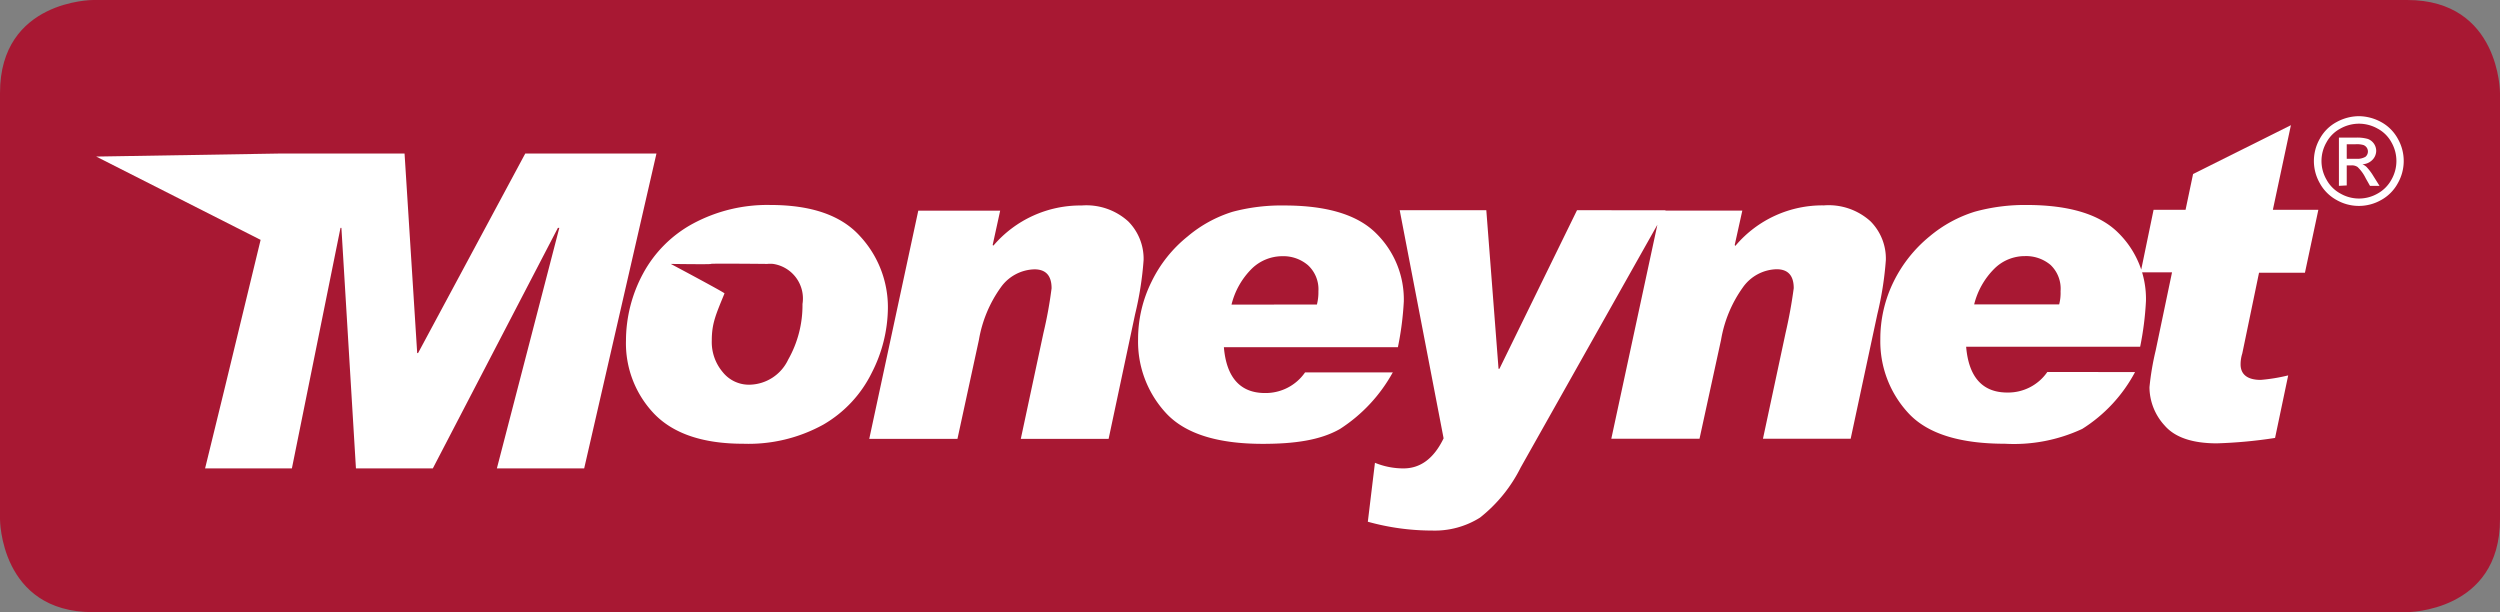 <svg id="Livello_1" data-name="Livello 1" xmlns="http://www.w3.org/2000/svg" viewBox="0 0 249.41 61.06"><rect x="0" y="0" width="249.41" height="61.06" fill="#808080" stroke="none"/><g id="Raggruppa_916" data-name="Raggruppa 916"><path id="Tracciato_315" data-name="Tracciato 315" d="M10,.55S.72.55.72,9.82V52.35s0,9.27,9.27,9.27H240.86s9.27,0,9.27-9.27V9.82s0-9.27-9.27-9.27Z" transform="translate(-0.72 -0.55)" fill="#a81833"/><path id="Tracciato_316" data-name="Tracciato 316" d="M66.21,15.87,59,47.28H50.29l6.23-24h-.14l-12.48,24H36.23l-1.45-24h-.09l-4.85,24H21.18l1.92-7.85,3.62-14.95-16.4-8.31,18.17-.3H41.08l1.26,19.9h.09l10.69-19.9Z" transform="translate(-0.72 -0.55)" fill="#fff"/><path id="Tracciato_317" data-name="Tracciato 317" d="M77.58,21q6.12,0,8.92,3.09a10.42,10.42,0,0,1,2.8,7.23,14.39,14.39,0,0,1-1.61,6.42,12.17,12.17,0,0,1-4.83,5.17,15.45,15.45,0,0,1-8,1.91c-4,0-6.93-1-8.84-2.95a10.17,10.17,0,0,1-2.85-7.35,14.13,14.13,0,0,1,1.7-6.67,12.3,12.3,0,0,1,5-5A15.64,15.64,0,0,1,77.58,21ZM75.46,38.93a4.35,4.35,0,0,0,3.89-2.5,11,11,0,0,0,1.43-5.55,3.49,3.49,0,0,0-2.92-4,3,3,0,0,0-.6,0c-.06,0-5.7-.06-5.62,0s-4,0-4,0S73,29.73,73,29.82c-.88,2.15-1.27,3-1.27,4.71a4.63,4.63,0,0,0,1.09,3.14A3.34,3.34,0,0,0,75.46,38.93ZM99.83,25.05a11.4,11.4,0,0,1,8.8-4,6.21,6.21,0,0,1,4.64,1.58,5.29,5.29,0,0,1,1.54,3.87,32.93,32.93,0,0,1-.85,5.41l-2.64,12.42h-8.76l2.26-10.57a41.92,41.92,0,0,0,.81-4.45q0-1.89-1.71-1.89a4.25,4.25,0,0,0-3.37,1.82,12.6,12.6,0,0,0-2.17,5.22l-2.14,9.87h-8.8l4.89-22.76h8.17L99.75,25Zm39.85,12.63a15.72,15.72,0,0,1-5.27,5.66c-2,1.15-4.63,1.49-7.72,1.49q-6.73,0-9.58-3a10.48,10.48,0,0,1-2.85-7.43,12.84,12.84,0,0,1,1.34-5.74,13.1,13.1,0,0,1,3.6-4.52,12.84,12.84,0,0,1,4.48-2.46,18.85,18.85,0,0,1,5.18-.63q6.36,0,9.14,2.77a9.25,9.25,0,0,1,2.77,6.8,30.73,30.73,0,0,1-.59,4.57H122.82c.25,3,1.62,4.57,4.1,4.57a4.78,4.78,0,0,0,4-2.06l8.71,0Zm-7.58-6.75a4.87,4.87,0,0,0,.15-1.32A3.26,3.26,0,0,0,131.2,27a3.78,3.78,0,0,0-2.56-.89,4.37,4.37,0,0,0-3,1.21,7.6,7.6,0,0,0-2.06,3.62Zm34.78-9.4L152.43,47.19a14.72,14.72,0,0,1-4.06,5,8.48,8.48,0,0,1-4.78,1.29,23.89,23.89,0,0,1-6.41-.88l.71-5.88a7.5,7.5,0,0,0,2.85.56q2.55,0,4-3l-4.38-22.76H149l1.22,15.82h.09l7.74-15.82Zm7,3.51a11.34,11.34,0,0,1,8.8-4,6.22,6.22,0,0,1,4.64,1.58,5.27,5.27,0,0,1,1.54,3.87,33.1,33.1,0,0,1-.85,5.41l-2.66,12.42H176.6l2.26-10.57c.34-1.47.61-2.95.81-4.45q0-1.89-1.71-1.89a4.25,4.25,0,0,0-3.37,1.82,12.6,12.6,0,0,0-2.17,5.22l-2.15,9.87h-8.8l4.9-22.76h8.17L173.78,25l.09.09Zm39.84,12.63a15,15,0,0,1-5.27,5.67,16.14,16.14,0,0,1-7.71,1.48q-6.75,0-9.58-3a10.51,10.51,0,0,1-2.85-7.43,12.87,12.87,0,0,1,1.33-5.75,13.53,13.53,0,0,1,3.6-4.52,13,13,0,0,1,4.49-2.45A18.79,18.79,0,0,1,202.9,21c4.25,0,7.3.93,9.14,2.77a9.24,9.24,0,0,1,2.77,6.8,30.38,30.38,0,0,1-.58,4.57H196.87c.25,3,1.61,4.57,4.1,4.57a4.75,4.75,0,0,0,4-2.05Zm-7.57-6.75a4.46,4.46,0,0,0,.14-1.31,3.27,3.27,0,0,0-1-2.63,3.79,3.79,0,0,0-2.56-.88,4.31,4.31,0,0,0-3,1.21,7.62,7.62,0,0,0-2.06,3.61ZM232,21.52l-1.33,6.24h-4.58l-1.67,8.05a3.65,3.65,0,0,0-.17,1.09c0,1,.68,1.55,2,1.55A17.55,17.55,0,0,0,229,38l-1.31,6.24a46.83,46.83,0,0,1-5.8.54c-2.44,0-4.18-.59-5.2-1.76a5.69,5.69,0,0,1-1.53-3.84,27,27,0,0,1,.62-3.67l1.63-7.79h-3.13l1.29-6.24h3.19l.75-3.57,9.76-4.87-1.8,8.44H232Z" transform="translate(-0.72 -0.55)" fill="#fff"/><path id="Tracciato_318" data-name="Tracciato 318" d="M236.06,12.14a4.72,4.72,0,0,1,2.2.58,4.17,4.17,0,0,1,1.67,1.66,4.48,4.48,0,0,1,0,4.46,4.18,4.18,0,0,1-1.65,1.66,4.49,4.49,0,0,1-4.46,0,4.21,4.21,0,0,1-1.66-1.66,4.47,4.47,0,0,1,0-4.46,4.13,4.13,0,0,1,1.68-1.66,4.69,4.69,0,0,1,2.2-.58Zm0,.75a3.8,3.8,0,0,0-1.84.48,3.38,3.38,0,0,0-1.4,1.38,3.72,3.72,0,0,0,0,3.72,3.44,3.44,0,0,0,1.39,1.39,3.72,3.72,0,0,0,3.71,0,3.48,3.48,0,0,0,1.38-1.39,3.74,3.74,0,0,0,0-3.72,3.38,3.38,0,0,0-1.4-1.38,3.79,3.79,0,0,0-1.83-.48Zm-2,6.2V14.28h1.66a3.87,3.87,0,0,1,1.22.13,1.28,1.28,0,0,1,.84,1.17,1.3,1.3,0,0,1-.38.92,1.48,1.48,0,0,1-1,.44,1.36,1.36,0,0,1,.41.26,5.47,5.47,0,0,1,.71.95l.59.94h-.95l-.43-.76a3.92,3.92,0,0,0-.81-1.12,1,1,0,0,0-.63-.16h-.45v2Zm.78-2.7h.94a1.59,1.59,0,0,0,.93-.2.69.69,0,0,0,.12-.92.72.72,0,0,0-.32-.25,2.34,2.34,0,0,0-.79-.08h-.88v1.45Z" transform="translate(-0.72 -0.55)" fill="#fff"/></g></svg>